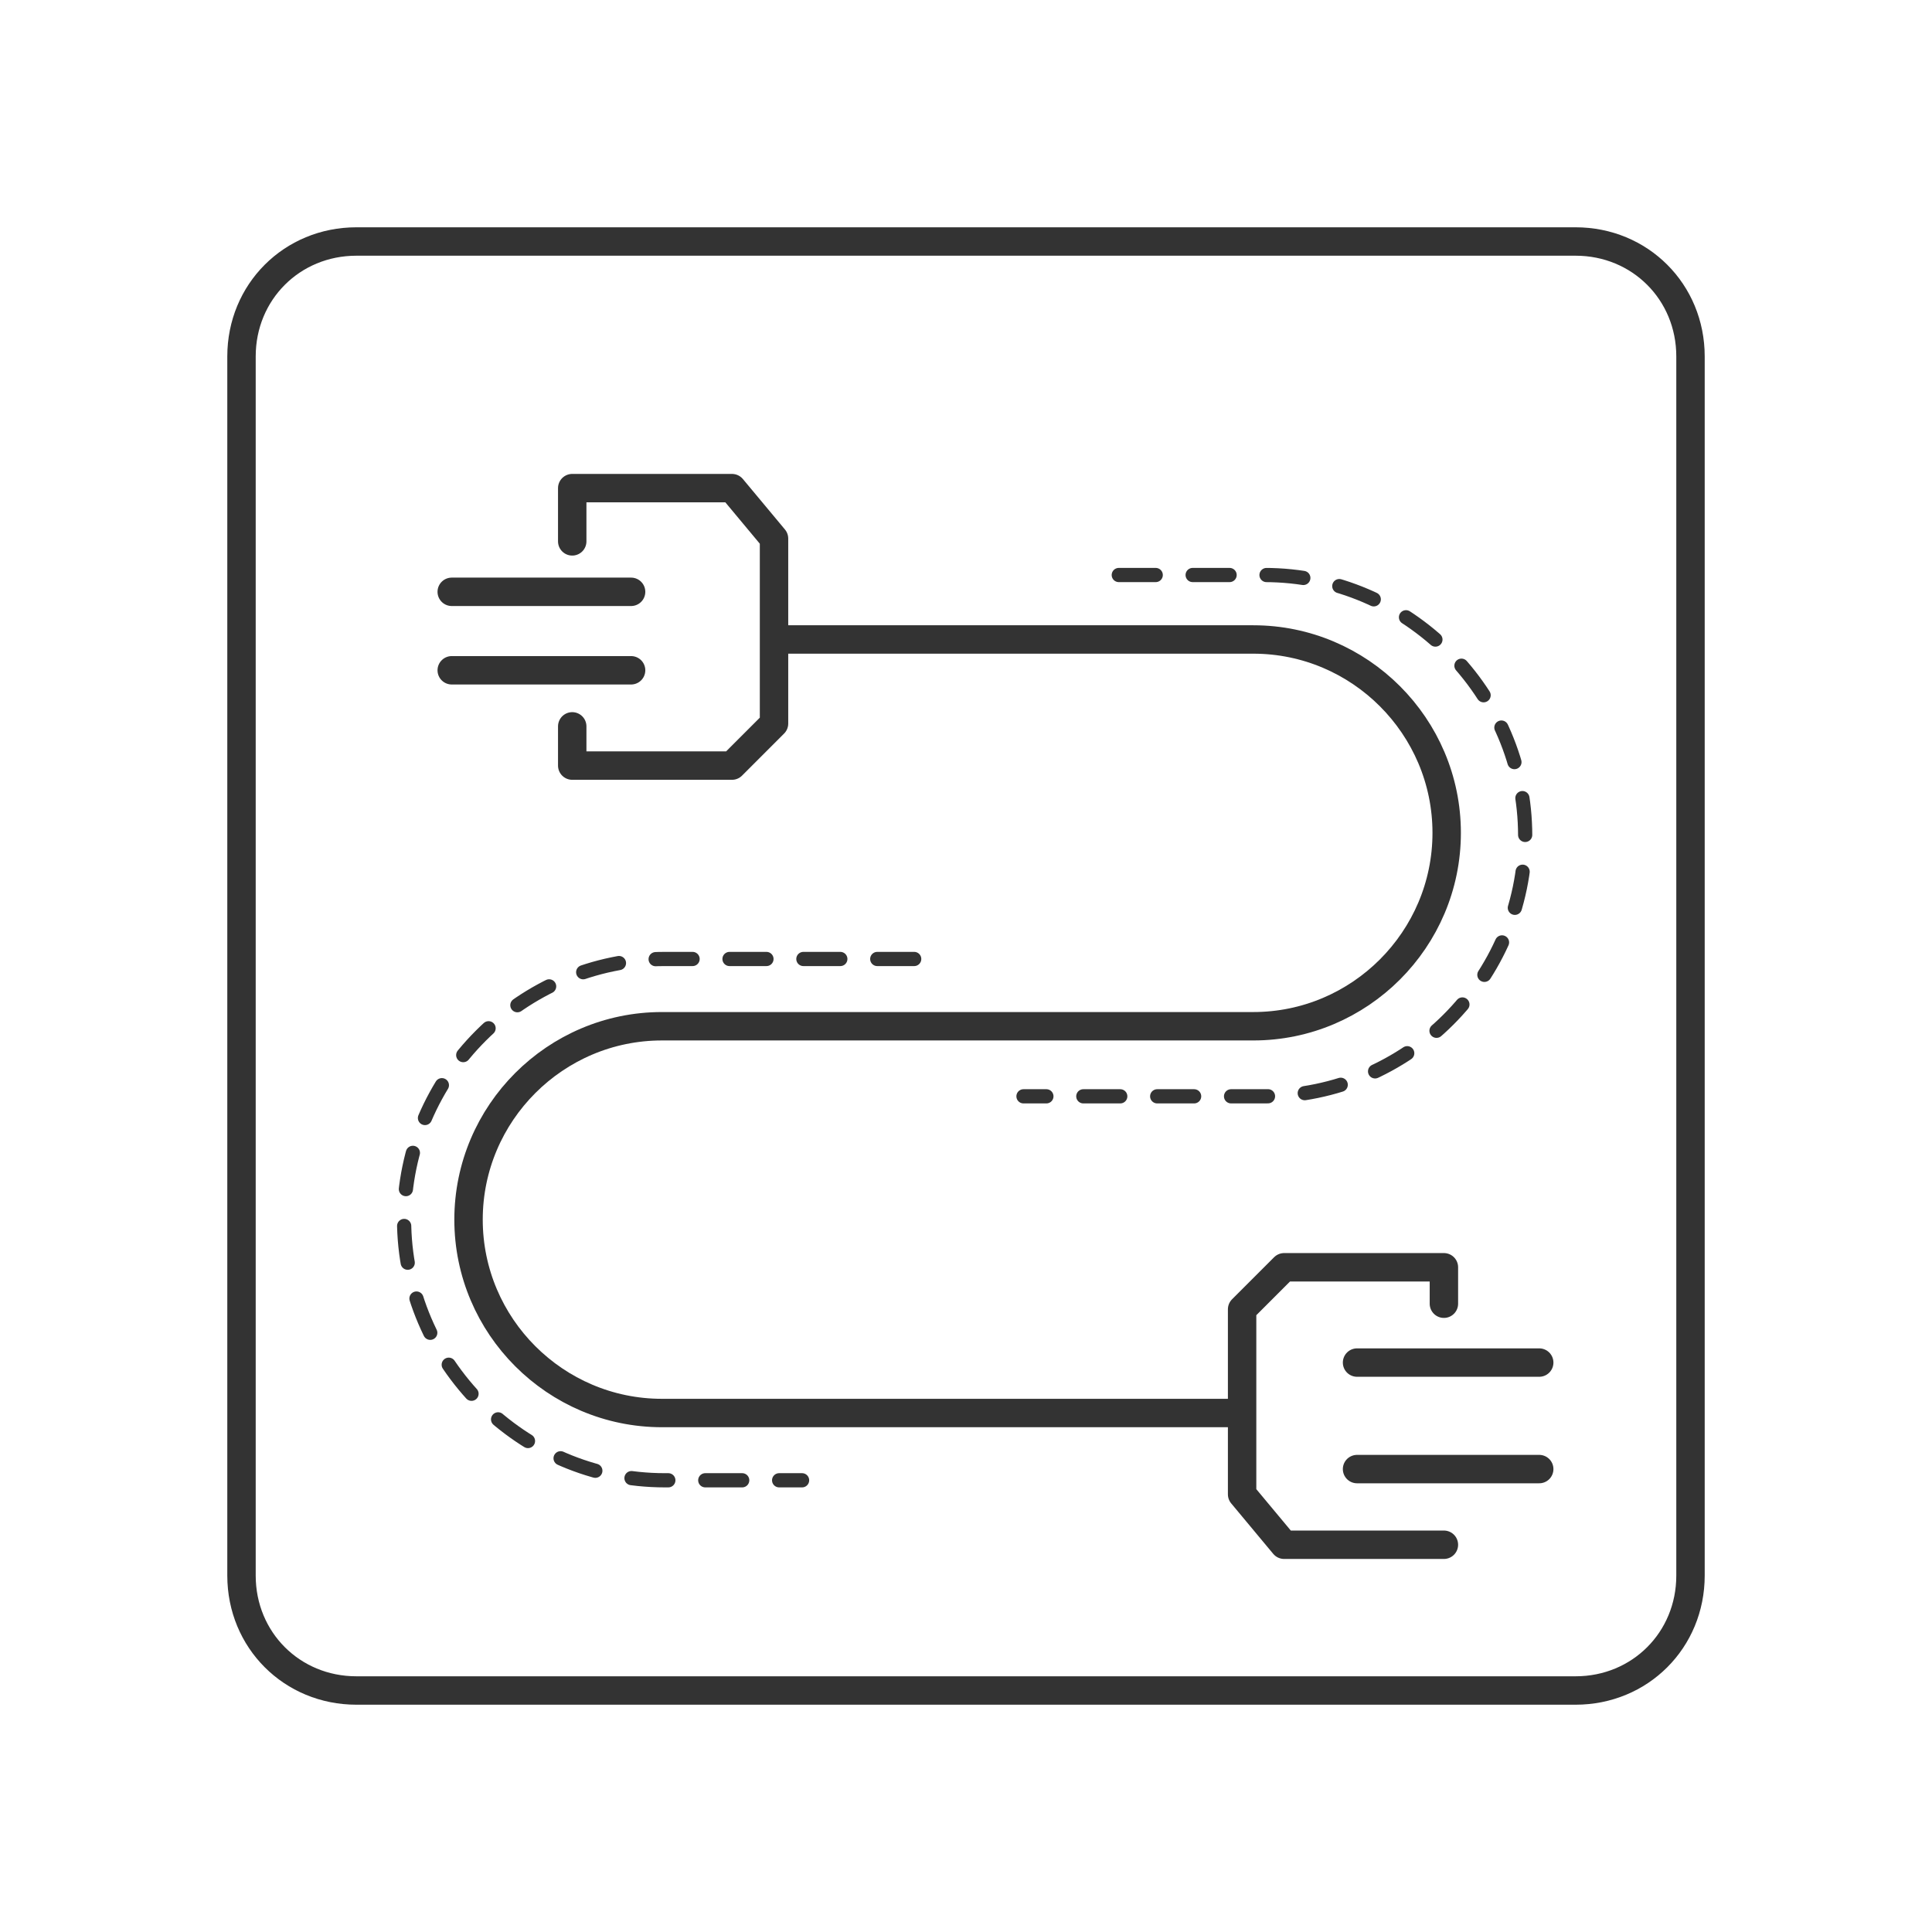 <svg width="136" height="136" viewBox="0 0 136 136" fill="none" xmlns="http://www.w3.org/2000/svg">
<g clip-path="url(#clip0_1549_45)">
<path d="M55.252 45.015H88.224C95.721 45.015 101.837 51.131 101.837 58.628C101.837 66.125 95.721 72.241 88.224 72.241H46.596C39.099 72.241 32.982 78.357 32.982 85.854C32.982 93.351 39.099 99.467 46.596 99.467H86.547" stroke="#333333" stroke-width="2" stroke-linecap="round"/>
<path d="M78.755 40.477H89.014C99.076 40.477 107.362 48.763 107.362 58.825C107.362 68.887 99.076 77.173 89.014 77.173H72.047" stroke="#333333" stroke-linecap="round" stroke-dasharray="2.6 2.6"/>
<path d="M64.353 67.506H46.794C36.732 67.506 28.445 75.792 28.445 85.854C28.445 95.916 36.732 104.202 46.794 104.202H56.461" stroke="#333333" stroke-linecap="round" stroke-dasharray="2.6 2.6"/>
<path d="M40.281 51.131V53.893H51.527L54.486 50.933V37.912L51.527 34.361H40.281V38.109" stroke="#333333" stroke-width="2" stroke-linecap="round" stroke-linejoin="round"/>
<path d="M44.425 47.184H31.799" stroke="#333333" stroke-width="2" stroke-linecap="round"/>
<path d="M44.425 41.66H31.799" stroke="#333333" stroke-width="2" stroke-linecap="round"/>
<path d="M101.641 108.74H90.395L87.436 105.189V92.167L90.395 89.208H101.641V91.773" stroke="#333333" stroke-width="2" stroke-linecap="round" stroke-linejoin="round"/>
<path d="M95.527 95.916H108.351" stroke="#333333" stroke-width="2" stroke-linecap="round"/>
<path d="M95.527 103.414H108.351" stroke="#333333" stroke-width="2" stroke-linecap="round"/>
<path d="M25.089 17H110.911C115.449 17 119 20.551 119 25.089V110.911C119 115.449 115.449 119 110.911 119H25.089C20.551 119 17 115.449 17 110.911V25.089C17 20.551 20.551 17 25.089 17Z" stroke="#333333" stroke-width="2" stroke-linejoin="round"/>
</g>
<defs>
<clipPath id="clip0_1549_45">
<rect width="136" height="136" fill="white"/>
</clipPath>
</defs>
</svg>
